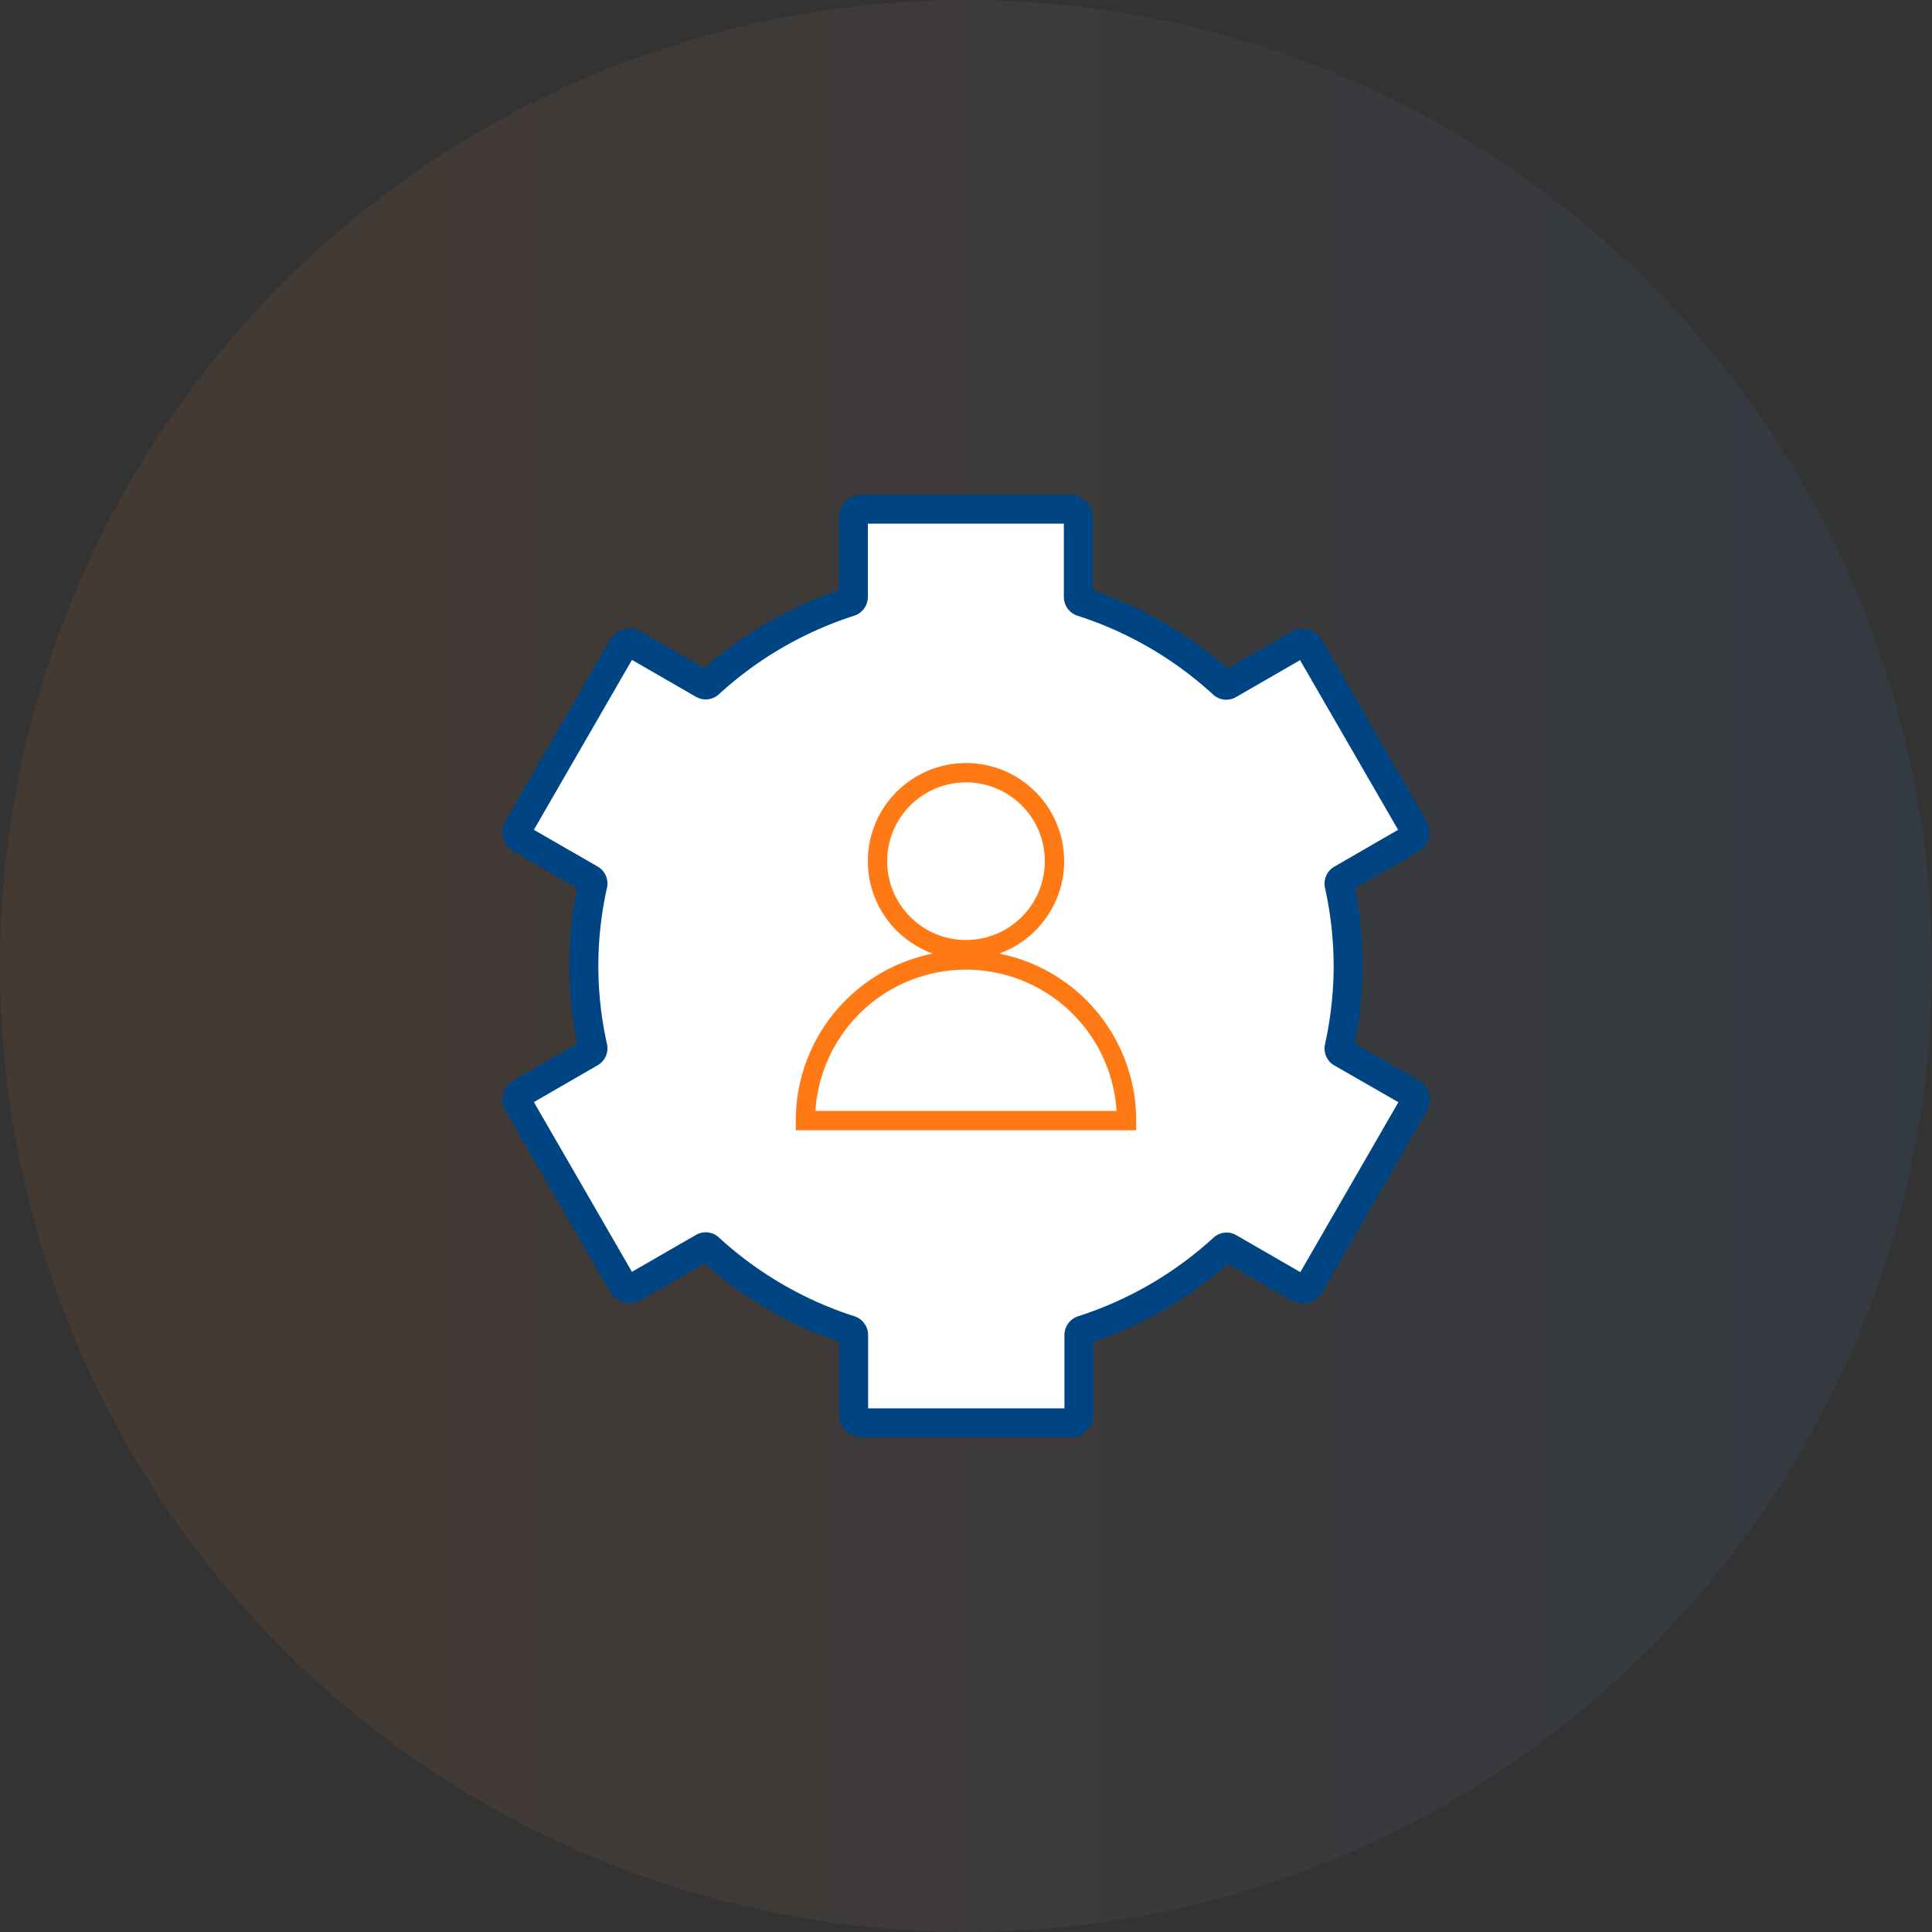<svg xmlns="http://www.w3.org/2000/svg" xmlns:xlink="http://www.w3.org/1999/xlink" viewBox="0 0 200 200"><rect x="0" y="0" width="200" height="200" fill="#333333" stroke="none"/><defs><style>.cls-1{fill-opacity:0.1;fill:url(#linear-gradient);}.cls-2,.cls-3{fill:#fff;stroke-miterlimit:10;}.cls-2{stroke:#004583;stroke-width:3px;}.cls-3{stroke:#ff7915;stroke-width:2px;}</style><linearGradient id="linear-gradient" x1="-2212.91" y1="-955.67" x2="-2213.91" y2="-955.67" gradientTransform="matrix(200, 0, 0, -200, 442781.98, -191034.03)" gradientUnits="userSpaceOnUse"><stop offset="0" stop-color="#3e7dbf"/><stop offset="1" stop-color="#ea7826"/></linearGradient></defs><g id="Layer_2" data-name="Layer 2"><g id="Layer_1-2" data-name="Layer 1"><circle id="Mask" class="cls-1" cx="100" cy="100" r="100"/><path class="cls-2" d="M139.56,100a39.48,39.48,0,0,0-.93-8.41.52.52,0,0,1,.26-.58l7.18-4.15a.82.82,0,0,0,.3-1.12L135.54,67a.82.82,0,0,0-1.12-.3l-7.21,4.16a.51.51,0,0,1-.62-.07A39.38,39.38,0,0,0,112,62.31a.54.54,0,0,1-.37-.51V53.53a.83.83,0,0,0-.83-.82H89.17a.83.83,0,0,0-.83.82V61.8a.54.54,0,0,1-.37.51,39.38,39.38,0,0,0-14.56,8.45.51.51,0,0,1-.62.07l-7.21-4.16a.82.82,0,0,0-1.12.3L53.63,85.74a.82.82,0,0,0,.3,1.12L61.11,91a.52.52,0,0,1,.26.58,38.49,38.49,0,0,0,0,16.82.52.52,0,0,1-.26.58l-7.18,4.15a.82.82,0,0,0-.3,1.12L64.46,133a.82.82,0,0,0,1.12.3l7.21-4.16a.51.51,0,0,1,.62.07A39.38,39.38,0,0,0,88,137.69a.55.55,0,0,1,.37.51v8.27a.83.83,0,0,0,.83.82h21.66a.83.83,0,0,0,.83-.82V138.2a.55.55,0,0,1,.37-.51,39.38,39.38,0,0,0,14.56-8.45.51.51,0,0,1,.62-.07l7.21,4.16a.82.82,0,0,0,1.12-.3l10.83-18.77a.82.82,0,0,0-.3-1.12L138.89,109a.52.52,0,0,1-.26-.58A39.48,39.48,0,0,0,139.56,100Z"/><circle class="cls-3" cx="100" cy="89.15" r="9.16"/><path class="cls-3" d="M83.38,116a16.62,16.62,0,1,1,33.24,0Z"/></g></g></svg>